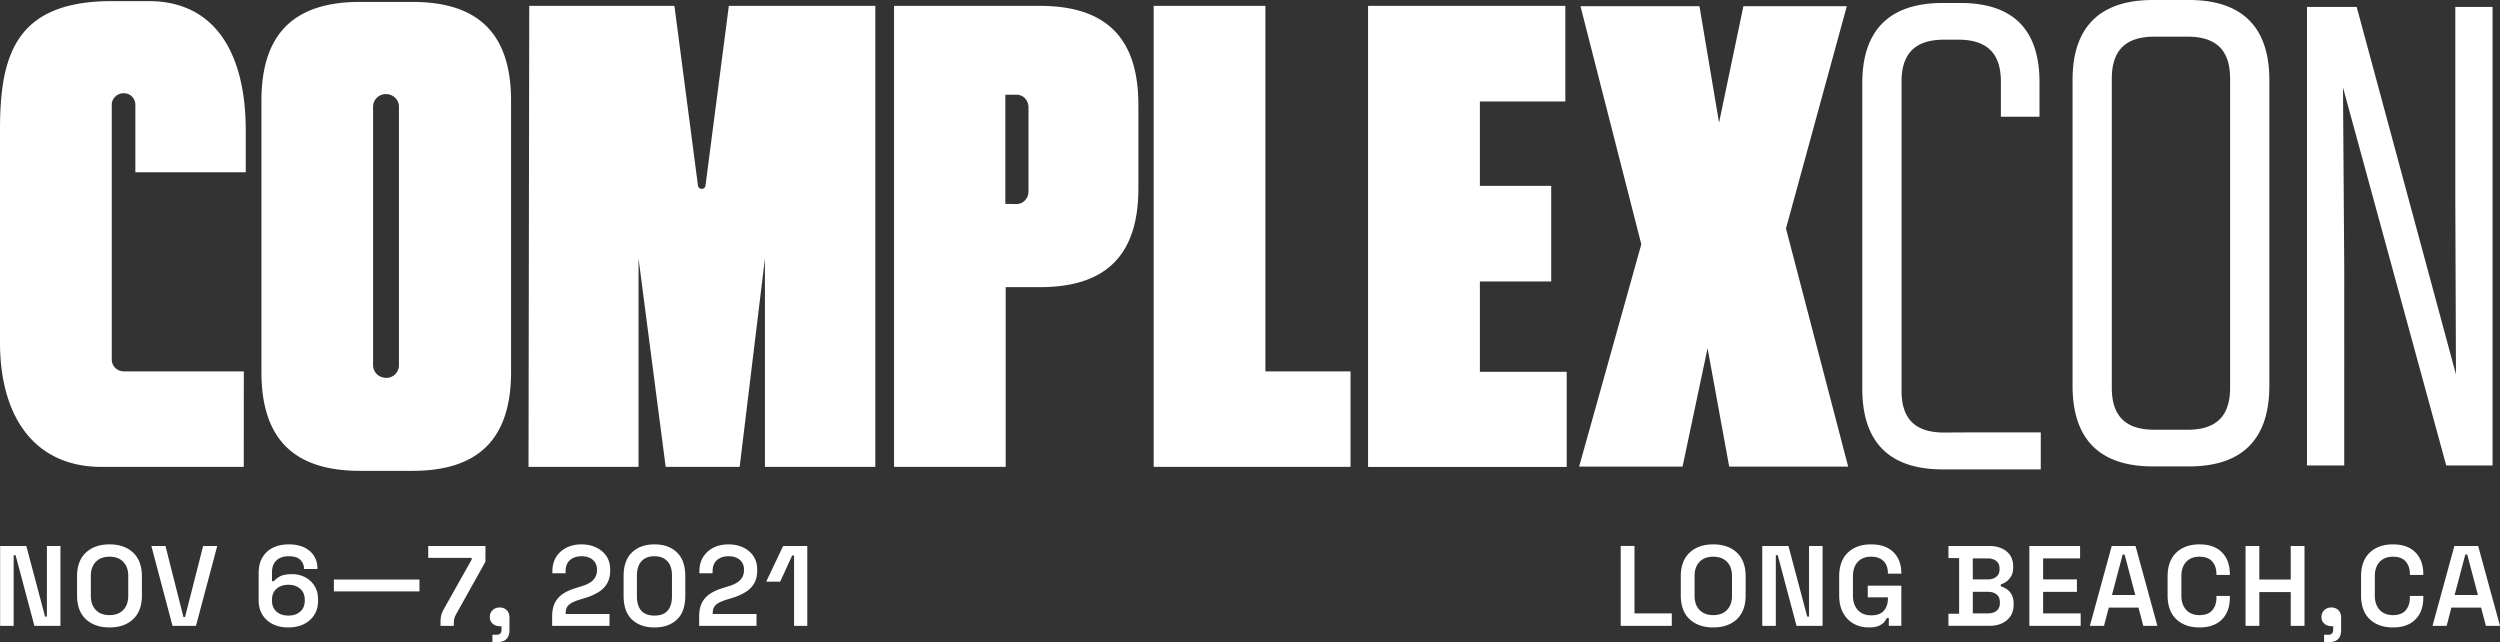 <svg xmlns="http://www.w3.org/2000/svg" xmlns:svg="http://www.w3.org/2000/svg" width="440" height="113"><rect width="100%" height="100%" fill="#333333" stroke="none"/><path fill="#fff" d="M378.916 0c-9.432 0-14.146 4.841-14.146 14.063v53.843c0 9.343 4.714 14.184 14.146 14.184h6.338c9.436 0 14.15-4.842 14.15-14.184V14.062c0-9.22-4.714-14.062-14.15-14.062h-6.338zM19.697.197C2.814.197 0 9.614 0 22.832v37.434c0 13.222 6.174 21.906 17.854 21.906h25.048l.012-16.807H21.793c-1.035 0-2.125-.8-2.125-2.082V18.408c0-1.046.956-1.988 1.994-1.988h.234c1.053 0 1.93.942 1.93 1.988v11.914h19.426v-7.365c0-13.325-5.21-22.76-17.102-22.76h-6.453zm43.657.14c-11.686 0-17.342 5.679-17.342 17.39v47.75c0 11.712 5.656 17.39 17.342 17.39h9.238c11.68 0 17.353-5.68 17.353-17.39v-47.75c0-11.711-5.672-17.39-17.353-17.39h-9.238zm278.554.188c-9.42 0-14.142 4.844-14.142 14.075v53.84c0 9.336 4.723 14.173 14.142 14.173h17.268v-6.508H346.11l-3.963.024c-5.056 0-7.476-2.386-7.476-7.348V14.367c0-4.967 2.42-7.383 7.476-7.383h2.518c5.072 0 7.49 2.416 7.49 7.383v6.184h6.797v-6.074c0-9.224-4.609-13.952-13.93-13.952h-3.115zm-248.76.506l-.128 81.14h19.363V45.499l4.777 36.674h13.02l4.449-36.674v36.674h19.426V1.033h-25.78l-4.107 31.621c-.101.777-1.224.777-1.326 0l-4.145-31.623H93.148zm64.204 0v81.14h19.65V50.54h6.01c11.687 0 17.342-5.668 17.342-17.379V18.422c0-11.712-5.655-17.39-17.342-17.39h-25.66zm45.693.002v81.139h34.648V65.365h-14.982V1.033h-19.666zm37.736 0v81.149h34.957V65.437h-15.277V49.54h12.553V32.713H260.46V17.86h15.037V1.033h-34.717zm37.383.057l10.707 41.904-10.945 39.129h18.203l4.402-20.836 3.807 20.836h20.94l-10.946-41.904 10.707-39.13h-18.201l-4.285 20.491-3.45-20.49h-20.939zm127.865.127v80.707h6.557V47.227l-.22-31.825 18.171 66.522h8.154V1.217h-6.556V35.23l.115 30.666-17.475-64.68h-8.746zm-26.873 5.236h5.871c5.057 0 7.473 2.43 7.473 7.385v54.416c0 4.96-2.416 7.379-7.473 7.379h-5.87c-5.069 0-7.481-2.418-7.481-7.38V13.839c0-4.955 2.412-7.385 7.48-7.385zM67.895 16.563c1.335 0 2.32.991 2.32 2.226v45.488a2.216 2.216 0 01-2.213 2.229c-1.328 0-2.338-.997-2.338-2.229V18.79a2.232 2.232 0 012.23-2.227zm109.043.113h2.03c1.13 0 2.05.996 2.05 2.222v14.78c0 1.228-.92 2.224-2.05 2.224l-2.03-.007v-19.22zM19.268 95.81c-1.736 0-3.122.487-4.157 1.457-1.035.97-1.55 2.365-1.55 4.185v3.334c0 1.821.515 3.218 1.55 4.188 1.036.97 2.42 1.455 4.157 1.455 1.749 0 3.138-.485 4.166-1.455 1.028-.971 1.543-2.367 1.543-4.188v-3.334c0-1.82-.515-3.215-1.543-4.185-1.028-.971-2.416-1.457-4.166-1.457zm31.564 0c-1.041 0-1.959.19-2.754.572a4.35 4.35 0 00-1.873 1.697c-.453.75-.68 1.681-.68 2.791v4.84c0 .937.217 1.76.65 2.47a4.43 4.43 0 001.813 1.657c.774.394 1.684.594 2.725.594v-.002c1.054 0 1.976-.194 2.764-.582.787-.39 1.4-.935 1.841-1.637.44-.703.66-1.522.66-2.46v-.241c0-.937-.211-1.74-.638-2.41a4.23 4.23 0 00-1.674-1.526 4.96 4.96 0 00-2.273-.521c-.908 0-1.61.13-2.104.39-.494.261-.854.546-1.08.854h-.34v-1.567c0-.884.256-1.575.77-2.078.514-.502 1.245-.752 2.193-.752s1.633.22 2.053.662c.42.442.63.97.63 1.586h2.364c0-.884-.203-1.648-.611-2.298-.407-.65-.989-1.151-1.743-1.506-.754-.354-1.651-.533-2.693-.533zm51.514 0c-.962 0-1.832.187-2.606.562A4.43 4.43 0 0097.898 98c-.454.71-.681 1.573-.681 2.59v.303h2.324v-.342c0-.87.26-1.53.781-1.979.52-.448 1.196-.674 2.024-.674.827 0 1.487.211 1.982.633.493.422.74.994.74 1.717v.08c0 .482-.1.902-.3 1.256-.2.355-.48.655-.84.895a5.513 5.513 0 01-1.323.62l-1.283.403c-.88.268-1.628.606-2.242 1.014a4.136 4.136 0 00-1.412 1.566c-.327.636-.49 1.45-.49 2.44v1.626h10.093v-2.087h-7.71v-.141c0-.415.072-.76.22-1.035.146-.273.396-.518.75-.733.353-.213.834-.413 1.434-.601l1.24-.381a9.474 9.474 0 002.154-.975 4.37 4.37 0 001.493-1.515c.36-.616.539-1.374.539-2.272v-.199c0-.884-.217-1.654-.65-2.31-.435-.657-1.035-1.167-1.803-1.536-.769-.368-1.632-.552-2.592-.552zm12.836 0c-1.642 0-2.957.472-3.946 1.416-.988.944-1.48 2.326-1.48 4.146v3.494c0 1.86.492 3.255 1.48 4.178.99.924 2.304 1.387 3.946 1.387v-.002c1.656 0 2.975-.461 3.957-1.385.98-.923 1.47-2.318 1.47-4.178v-3.494c0-1.82-.49-3.202-1.47-4.146-.982-.944-2.301-1.416-3.957-1.416zm13.039 0c-.962 0-1.83.187-2.604.562A4.423 4.423 0 00123.775 98c-.455.71-.681 1.573-.681 2.59v.303h2.324v-.342c0-.87.26-1.53.78-1.979.52-.448 1.195-.674 2.023-.674.827 0 1.487.211 1.982.633.493.422.74.994.74 1.717v.08c0 .482-.098.902-.298 1.256a2.62 2.62 0 01-.842.895 5.513 5.513 0 01-1.323.62l-1.28.403c-.882.268-1.63.606-2.245 1.014a4.13 4.13 0 00-1.41 1.566c-.327.636-.492 1.45-.492 2.44v1.626h10.093v-2.087h-7.708v-.141c0-.415.072-.76.22-1.035.146-.273.396-.518.75-.733.353-.213.832-.413 1.432-.601l1.242-.381a9.459 9.459 0 002.152-.975 4.37 4.37 0 001.493-1.515c.36-.616.54-1.374.54-2.272v-.199c0-.884-.216-1.654-.65-2.31-.434-.657-1.035-1.167-1.803-1.536-.768-.368-1.633-.552-2.593-.552zm173.306 0c-1.736 0-3.12.487-4.156 1.457-1.035.97-1.553 2.365-1.553 4.185v3.334c0 1.821.518 3.218 1.553 4.188 1.035.97 2.42 1.455 4.156 1.455 1.75 0 3.137-.485 4.166-1.455 1.028-.971 1.541-2.367 1.541-4.188v-3.334c0-1.82-.513-3.215-1.54-4.185-1.03-.971-2.418-1.457-4.167-1.457zm27.78 0c-1.71 0-3.072.487-4.086 1.457-1.015.97-1.524 2.365-1.524 4.185v3.334c0 1.218.232 2.245.692 3.082.46.837 1.08 1.473 1.863 1.908.78.435 1.664.653 2.652.653.722 0 1.293-.086 1.713-.26.422-.173.745-.393.973-.654.227-.261.393-.511.5-.752h.34v1.384h2.203v-7.068h-5.908v2.049h3.545v.24c0 .856-.235 1.56-.702 2.11-.468.549-1.207.822-2.222.822-1.014 0-1.805-.314-2.373-.944-.567-.629-.852-1.473-.852-2.53v-3.415c0-1.07.285-1.91.852-2.52.568-.607 1.345-.912 2.334-.912.667 0 1.222.125 1.662.372.44.248.766.584.98 1.013.213.428.32.912.32 1.448v.16h2.364v-.08c0-1.553-.459-2.788-1.381-3.706-.921-.916-2.236-1.376-3.945-1.376zm57.8 0c-1.71 0-3.072.487-4.086 1.457-1.015.97-1.523 2.365-1.523 4.185v3.334c0 1.821.508 3.218 1.523 4.188 1.014.97 2.376 1.455 4.086 1.455 1.708 0 3.027-.469 3.955-1.407.928-.936 1.391-2.221 1.391-3.855v-.28h-2.363v.34c0 .885-.244 1.61-.73 2.18-.489.57-1.239.854-2.253.854-.989 0-1.766-.308-2.334-.924-.568-.615-.85-1.454-.85-2.512v-3.414c0-1.07.282-1.91.85-2.52.568-.607 1.345-.912 2.334-.912 1.014 0 1.764.283 2.252.852.487.569.733 1.297.733 2.18v.18h2.361v-.12c0-1.633-.462-2.918-1.39-3.855-.928-.937-2.248-1.406-3.956-1.406zm34.047 0c-1.71 0-3.07.487-4.086 1.457-1.015.97-1.521 2.365-1.521 4.185v3.334c0 1.821.506 3.218 1.521 4.188 1.015.97 2.376 1.455 4.086 1.455 1.708 0 3.027-.469 3.955-1.407.928-.936 1.393-2.221 1.393-3.855v-.28h-2.365v.34c0 .885-.244 1.61-.73 2.18-.489.57-1.239.854-2.253.854-.989 0-1.766-.308-2.334-.924-.567-.615-.85-1.454-.85-2.512v-3.414c0-1.07.283-1.91.85-2.52.568-.607 1.345-.912 2.334-.912 1.014 0 1.764.283 2.252.852.487.569.733 1.297.733 2.18v.18h2.363v-.12c0-1.633-.465-2.918-1.393-3.855-.928-.937-2.247-1.406-3.955-1.406zM.021 96.09v14.057h2.383v-12.43h.34l3.307 12.43h4.586V96.092H8.254v12.43h-.322l-3.303-12.43H.02zm26.618 0l3.724 14.057h4.127l3.744-14.056h-2.482l-3.186 12.51h-.279l-3.166-12.51H26.64zm48.728 0v2.09h7.65v.301l-4.847 8.616c-.267.468-.44.878-.52 1.232a6 6 0 00-.12 1.297v.521h2.341v-.421c0-.348.032-.64.092-.873.06-.234.175-.507.35-.815l5.126-9.176v-2.771H75.367zm62.467 0l-2.984 6.286h2.463l2.103-4.598h.34v12.37h2.324V96.091h-4.246zm147.41 0v14.057h8.992v-2.187h-6.568V96.09h-2.424zm24.914 0v14.057h2.385v-12.43h.34l3.305 12.43h4.585V96.092h-2.382v12.43h-.32l-3.305-12.43h-4.608zm32.768 0v2.13h1.88v9.799h-1.88v2.128h7.228c.828 0 1.559-.147 2.194-.441a3.557 3.557 0 001.502-1.275c.367-.556.55-1.215.55-1.979v-.2c0-.668-.124-1.216-.37-1.638-.248-.42-.547-.743-.901-.963a3.61 3.61 0 00-.992-.45v-.343c.307-.093.629-.254.963-.482.333-.227.62-.548.86-.963.24-.415.36-.945.36-1.588v-.18c0-.735-.178-1.368-.53-1.898-.355-.529-.848-.937-1.481-1.225-.635-.288-1.373-.431-2.213-.431h-7.17zm14.238 0v14.057h9.033v-2.187h-6.61v-3.797h5.948v-2.187h-5.947V98.28h6.51v-2.19h-8.934zm14.5 0l-3.846 14.057h2.485l.842-3.212h5.226l.842 3.212h2.482l-3.845-14.056h-4.186zm23.553 0v14.057h2.424v-5.943h5.529v5.943h2.422V96.092h-2.422v5.904h-5.53v-5.904h-2.423zm36.752 0l-3.846 14.057v.002h2.484l.84-3.213h5.229l.84 3.213H440l-3.846-14.058h-4.185zm-58.381 1.507h.34l1.883 7.129h-4.106l1.883-7.13zm60.305 0h.34l1.882 7.129h-4.105l1.883-7.13zm-318.711.302c.962 0 1.715.288 2.263.864.547.576.82 1.412.82 2.51v3.673c0 1.084-.248 1.921-.75 2.51-.5.589-1.278.885-2.333.885-1.028 0-1.8-.287-2.315-.863-.513-.575-.77-1.42-.77-2.532v-3.674c0-1.07.267-1.9.801-2.49.534-.589 1.296-.883 2.284-.883zm-95.914.08c1.042 0 1.853.305 2.433.913.582.61.871 1.436.871 2.48v3.494c0 1.044-.29 1.87-.87 2.48-.58.61-1.392.915-2.434.915-1.028 0-1.832-.304-2.414-.914-.58-.61-.87-1.437-.87-2.48v-3.495c0-1.044.29-1.87.871-2.48.581-.608 1.385-.913 2.413-.913zm282.26 0c1.04 0 1.853.305 2.433.913.58.61.87 1.436.87 2.48v3.494c0 1.044-.29 1.87-.87 2.48-.581.61-1.393.915-2.434.915-1.028 0-1.833-.304-2.414-.914-.58-.61-.87-1.437-.87-2.48v-3.495c0-1.044.29-1.87.87-2.48.581-.608 1.386-.913 2.414-.913zm45.683.301h2.643c.614 0 1.113.153 1.494.461.38.308.57.736.57 1.285v.202c0 .549-.192.977-.572 1.285-.38.308-.878.463-1.492.463h-2.643V98.28zm-288.447 3.715v2.088h15.06v-2.088h-15.06zm-8.012.924c.588 0 1.097.111 1.531.332.434.221.768.524 1.002.912.233.388.352.856.352 1.406v.16c0 .79-.262 1.425-.782 1.899-.52.476-1.222.713-2.103.713-.881 0-1.583-.237-2.104-.713-.52-.474-.779-1.109-.779-1.899v-.16c0-.548.116-1.018.35-1.406a2.397 2.397 0 011.011-.912c.441-.221.948-.332 1.522-.332zm296.459 1.244h2.662c.654 0 1.17.158 1.545.473.373.315.559.76.559 1.336v.18c0 .574-.19 1.021-.57 1.335-.38.315-.893.473-1.534.473h-2.662v-3.797zm-259.268 2.752c-.494 0-.907.158-1.24.473-.334.314-.5.718-.5 1.213 0 .469.166.855.5 1.156.333.302.747.451 1.242.451h.32v.643c0 .576-.288.863-.863.863h-.74V113h.902c1.402 0 2.102-.71 2.102-2.129v-2.209c0-.522-.16-.943-.48-1.264-.32-.322-.735-.482-1.243-.482zm322.375 0c-.494 0-.909.158-1.242.473-.334.314-.5.718-.5 1.213 0 .469.166.855.5 1.156.333.302.747.451 1.242.451h.32v.643c0 .576-.286.863-.86.863h-.74V113h.9c1.401 0 2.101-.71 2.101-2.129v-2.209c0-.522-.158-.943-.478-1.264-.32-.322-.735-.482-1.243-.482z"/></svg>